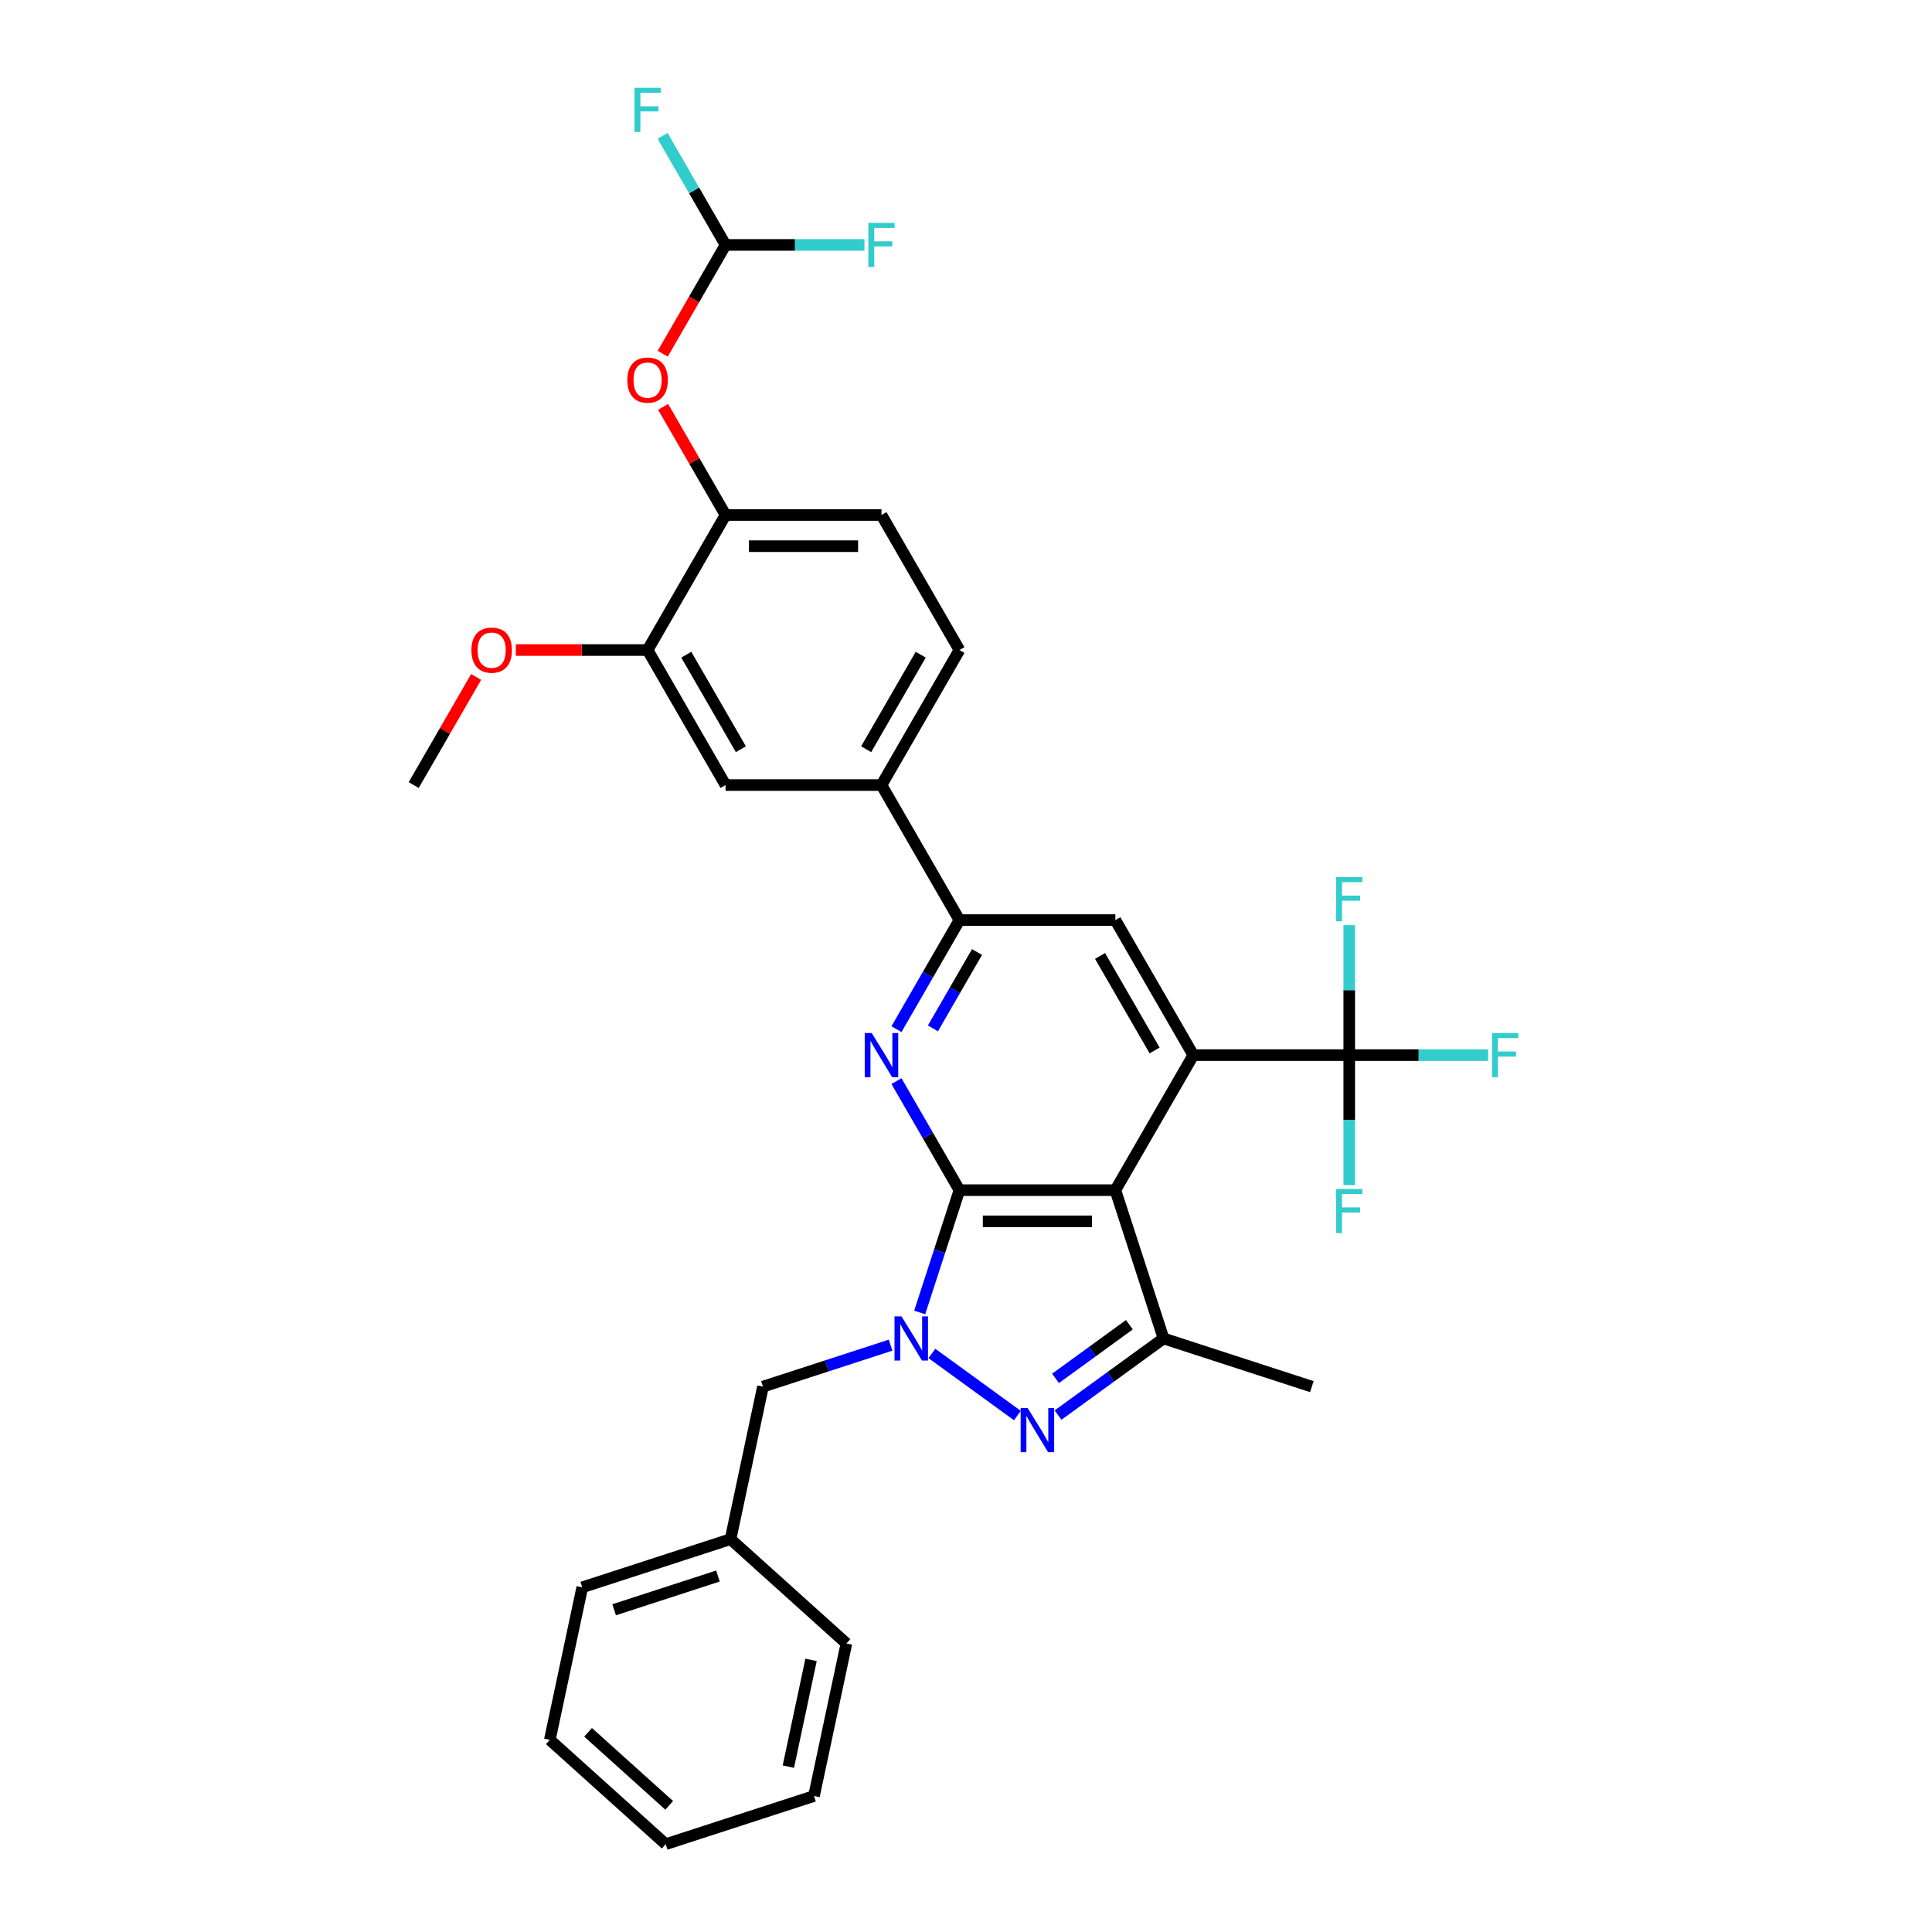 <?xml version='1.0' encoding='iso-8859-1'?>
<svg version='1.1' baseProfile='full'
              xmlns='http://www.w3.org/2000/svg'
                      xmlns:rdkit='http://www.rdkit.org/xml'
                      xmlns:xlink='http://www.w3.org/1999/xlink'
                  xml:space='preserve'
width='1000px' height='1000px' viewBox='0 0 1000 1000'>
<!-- END OF HEADER -->
<rect style='opacity:1.0;fill:#FFFFFF;stroke:none' width='1000' height='1000' x='0' y='0'> </rect>
<path class='bond-0' d='M 496.602,616.026 L 577.308,616.026' style='fill:none;fill-rule:evenodd;stroke:#000000;stroke-width:6px;stroke-linecap:butt;stroke-linejoin:miter;stroke-opacity:1' />
<path class='bond-0' d='M 508.708,632.167 L 565.202,632.167' style='fill:none;fill-rule:evenodd;stroke:#000000;stroke-width:6px;stroke-linecap:butt;stroke-linejoin:miter;stroke-opacity:1' />
<path class='bond-1' d='M 496.602,616.026 L 486.317,647.68' style='fill:none;fill-rule:evenodd;stroke:#000000;stroke-width:6px;stroke-linecap:butt;stroke-linejoin:miter;stroke-opacity:1' />
<path class='bond-1' d='M 486.317,647.68 L 476.032,679.335' style='fill:none;fill-rule:evenodd;stroke:#0000FF;stroke-width:6px;stroke-linecap:butt;stroke-linejoin:miter;stroke-opacity:1' />
<path class='bond-4' d='M 496.602,616.026 L 480.307,587.802' style='fill:none;fill-rule:evenodd;stroke:#000000;stroke-width:6px;stroke-linecap:butt;stroke-linejoin:miter;stroke-opacity:1' />
<path class='bond-4' d='M 480.307,587.802 L 464.012,559.578' style='fill:none;fill-rule:evenodd;stroke:#0000FF;stroke-width:6px;stroke-linecap:butt;stroke-linejoin:miter;stroke-opacity:1' />
<path class='bond-3' d='M 577.308,616.026 L 617.66,546.133' style='fill:none;fill-rule:evenodd;stroke:#000000;stroke-width:6px;stroke-linecap:butt;stroke-linejoin:miter;stroke-opacity:1' />
<path class='bond-5' d='M 577.308,616.026 L 602.247,692.781' style='fill:none;fill-rule:evenodd;stroke:#000000;stroke-width:6px;stroke-linecap:butt;stroke-linejoin:miter;stroke-opacity:1' />
<path class='bond-2' d='M 482.348,700.544 L 526.6,732.695' style='fill:none;fill-rule:evenodd;stroke:#0000FF;stroke-width:6px;stroke-linecap:butt;stroke-linejoin:miter;stroke-opacity:1' />
<path class='bond-12' d='M 460.978,696.253 L 427.943,706.986' style='fill:none;fill-rule:evenodd;stroke:#0000FF;stroke-width:6px;stroke-linecap:butt;stroke-linejoin:miter;stroke-opacity:1' />
<path class='bond-12' d='M 427.943,706.986 L 394.908,717.72' style='fill:none;fill-rule:evenodd;stroke:#000000;stroke-width:6px;stroke-linecap:butt;stroke-linejoin:miter;stroke-opacity:1' />
<path class='bond-32' d='M 547.64,732.455 L 574.944,712.618' style='fill:none;fill-rule:evenodd;stroke:#0000FF;stroke-width:6px;stroke-linecap:butt;stroke-linejoin:miter;stroke-opacity:1' />
<path class='bond-32' d='M 574.944,712.618 L 602.247,692.781' style='fill:none;fill-rule:evenodd;stroke:#000000;stroke-width:6px;stroke-linecap:butt;stroke-linejoin:miter;stroke-opacity:1' />
<path class='bond-32' d='M 546.344,713.445 L 565.456,699.559' style='fill:none;fill-rule:evenodd;stroke:#0000FF;stroke-width:6px;stroke-linecap:butt;stroke-linejoin:miter;stroke-opacity:1' />
<path class='bond-32' d='M 565.456,699.559 L 584.569,685.674' style='fill:none;fill-rule:evenodd;stroke:#000000;stroke-width:6px;stroke-linecap:butt;stroke-linejoin:miter;stroke-opacity:1' />
<path class='bond-6' d='M 617.66,546.133 L 698.366,546.133' style='fill:none;fill-rule:evenodd;stroke:#000000;stroke-width:6px;stroke-linecap:butt;stroke-linejoin:miter;stroke-opacity:1' />
<path class='bond-33' d='M 617.66,546.133 L 577.308,476.24' style='fill:none;fill-rule:evenodd;stroke:#000000;stroke-width:6px;stroke-linecap:butt;stroke-linejoin:miter;stroke-opacity:1' />
<path class='bond-33' d='M 597.629,543.719 L 569.382,494.794' style='fill:none;fill-rule:evenodd;stroke:#000000;stroke-width:6px;stroke-linecap:butt;stroke-linejoin:miter;stroke-opacity:1' />
<path class='bond-7' d='M 464.012,532.687 L 480.307,504.463' style='fill:none;fill-rule:evenodd;stroke:#0000FF;stroke-width:6px;stroke-linecap:butt;stroke-linejoin:miter;stroke-opacity:1' />
<path class='bond-7' d='M 480.307,504.463 L 496.602,476.24' style='fill:none;fill-rule:evenodd;stroke:#000000;stroke-width:6px;stroke-linecap:butt;stroke-linejoin:miter;stroke-opacity:1' />
<path class='bond-7' d='M 482.879,532.291 L 494.286,512.534' style='fill:none;fill-rule:evenodd;stroke:#0000FF;stroke-width:6px;stroke-linecap:butt;stroke-linejoin:miter;stroke-opacity:1' />
<path class='bond-7' d='M 494.286,512.534 L 505.692,492.777' style='fill:none;fill-rule:evenodd;stroke:#000000;stroke-width:6px;stroke-linecap:butt;stroke-linejoin:miter;stroke-opacity:1' />
<path class='bond-24' d='M 602.247,692.781 L 679.002,717.72' style='fill:none;fill-rule:evenodd;stroke:#000000;stroke-width:6px;stroke-linecap:butt;stroke-linejoin:miter;stroke-opacity:1' />
<path class='bond-18' d='M 698.366,546.133 L 734.312,546.133' style='fill:none;fill-rule:evenodd;stroke:#000000;stroke-width:6px;stroke-linecap:butt;stroke-linejoin:miter;stroke-opacity:1' />
<path class='bond-18' d='M 734.312,546.133 L 770.258,546.133' style='fill:none;fill-rule:evenodd;stroke:#33CCCC;stroke-width:6px;stroke-linecap:butt;stroke-linejoin:miter;stroke-opacity:1' />
<path class='bond-19' d='M 698.366,546.133 L 698.366,512.503' style='fill:none;fill-rule:evenodd;stroke:#000000;stroke-width:6px;stroke-linecap:butt;stroke-linejoin:miter;stroke-opacity:1' />
<path class='bond-19' d='M 698.366,512.503 L 698.366,478.873' style='fill:none;fill-rule:evenodd;stroke:#33CCCC;stroke-width:6px;stroke-linecap:butt;stroke-linejoin:miter;stroke-opacity:1' />
<path class='bond-20' d='M 698.366,546.133 L 698.366,579.763' style='fill:none;fill-rule:evenodd;stroke:#000000;stroke-width:6px;stroke-linecap:butt;stroke-linejoin:miter;stroke-opacity:1' />
<path class='bond-20' d='M 698.366,579.763 L 698.366,613.392' style='fill:none;fill-rule:evenodd;stroke:#33CCCC;stroke-width:6px;stroke-linecap:butt;stroke-linejoin:miter;stroke-opacity:1' />
<path class='bond-8' d='M 496.602,476.24 L 577.308,476.24' style='fill:none;fill-rule:evenodd;stroke:#000000;stroke-width:6px;stroke-linecap:butt;stroke-linejoin:miter;stroke-opacity:1' />
<path class='bond-9' d='M 496.602,476.24 L 456.25,406.347' style='fill:none;fill-rule:evenodd;stroke:#000000;stroke-width:6px;stroke-linecap:butt;stroke-linejoin:miter;stroke-opacity:1' />
<path class='bond-13' d='M 456.25,406.347 L 375.544,406.347' style='fill:none;fill-rule:evenodd;stroke:#000000;stroke-width:6px;stroke-linecap:butt;stroke-linejoin:miter;stroke-opacity:1' />
<path class='bond-16' d='M 456.25,406.347 L 496.602,336.454' style='fill:none;fill-rule:evenodd;stroke:#000000;stroke-width:6px;stroke-linecap:butt;stroke-linejoin:miter;stroke-opacity:1' />
<path class='bond-16' d='M 448.324,387.792 L 476.571,338.867' style='fill:none;fill-rule:evenodd;stroke:#000000;stroke-width:6px;stroke-linecap:butt;stroke-linejoin:miter;stroke-opacity:1' />
<path class='bond-10' d='M 375.544,266.561 L 456.25,266.561' style='fill:none;fill-rule:evenodd;stroke:#000000;stroke-width:6px;stroke-linecap:butt;stroke-linejoin:miter;stroke-opacity:1' />
<path class='bond-10' d='M 387.65,282.702 L 444.144,282.702' style='fill:none;fill-rule:evenodd;stroke:#000000;stroke-width:6px;stroke-linecap:butt;stroke-linejoin:miter;stroke-opacity:1' />
<path class='bond-14' d='M 375.544,266.561 L 359.389,238.58' style='fill:none;fill-rule:evenodd;stroke:#000000;stroke-width:6px;stroke-linecap:butt;stroke-linejoin:miter;stroke-opacity:1' />
<path class='bond-14' d='M 359.389,238.58 L 343.234,210.598' style='fill:none;fill-rule:evenodd;stroke:#FF0000;stroke-width:6px;stroke-linecap:butt;stroke-linejoin:miter;stroke-opacity:1' />
<path class='bond-34' d='M 375.544,266.561 L 335.192,336.454' style='fill:none;fill-rule:evenodd;stroke:#000000;stroke-width:6px;stroke-linecap:butt;stroke-linejoin:miter;stroke-opacity:1' />
<path class='bond-11' d='M 335.192,336.454 L 375.544,406.347' style='fill:none;fill-rule:evenodd;stroke:#000000;stroke-width:6px;stroke-linecap:butt;stroke-linejoin:miter;stroke-opacity:1' />
<path class='bond-11' d='M 355.223,338.867 L 383.47,387.792' style='fill:none;fill-rule:evenodd;stroke:#000000;stroke-width:6px;stroke-linecap:butt;stroke-linejoin:miter;stroke-opacity:1' />
<path class='bond-25' d='M 335.192,336.454 L 301.094,336.454' style='fill:none;fill-rule:evenodd;stroke:#000000;stroke-width:6px;stroke-linecap:butt;stroke-linejoin:miter;stroke-opacity:1' />
<path class='bond-25' d='M 301.094,336.454 L 266.996,336.454' style='fill:none;fill-rule:evenodd;stroke:#FF0000;stroke-width:6px;stroke-linecap:butt;stroke-linejoin:miter;stroke-opacity:1' />
<path class='bond-23' d='M 394.908,717.72 L 378.128,796.662' style='fill:none;fill-rule:evenodd;stroke:#000000;stroke-width:6px;stroke-linecap:butt;stroke-linejoin:miter;stroke-opacity:1' />
<path class='bond-15' d='M 343.029,183.094 L 359.287,154.934' style='fill:none;fill-rule:evenodd;stroke:#FF0000;stroke-width:6px;stroke-linecap:butt;stroke-linejoin:miter;stroke-opacity:1' />
<path class='bond-15' d='M 359.287,154.934 L 375.544,126.775' style='fill:none;fill-rule:evenodd;stroke:#000000;stroke-width:6px;stroke-linecap:butt;stroke-linejoin:miter;stroke-opacity:1' />
<path class='bond-21' d='M 375.544,126.775 L 359.249,98.552' style='fill:none;fill-rule:evenodd;stroke:#000000;stroke-width:6px;stroke-linecap:butt;stroke-linejoin:miter;stroke-opacity:1' />
<path class='bond-21' d='M 359.249,98.552 L 342.954,70.328' style='fill:none;fill-rule:evenodd;stroke:#33CCCC;stroke-width:6px;stroke-linecap:butt;stroke-linejoin:miter;stroke-opacity:1' />
<path class='bond-22' d='M 375.544,126.775 L 411.49,126.775' style='fill:none;fill-rule:evenodd;stroke:#000000;stroke-width:6px;stroke-linecap:butt;stroke-linejoin:miter;stroke-opacity:1' />
<path class='bond-22' d='M 411.49,126.775 L 447.437,126.775' style='fill:none;fill-rule:evenodd;stroke:#33CCCC;stroke-width:6px;stroke-linecap:butt;stroke-linejoin:miter;stroke-opacity:1' />
<path class='bond-17' d='M 496.602,336.454 L 456.25,266.561' style='fill:none;fill-rule:evenodd;stroke:#000000;stroke-width:6px;stroke-linecap:butt;stroke-linejoin:miter;stroke-opacity:1' />
<path class='bond-26' d='M 378.128,796.662 L 301.373,821.601' style='fill:none;fill-rule:evenodd;stroke:#000000;stroke-width:6px;stroke-linecap:butt;stroke-linejoin:miter;stroke-opacity:1' />
<path class='bond-26' d='M 371.603,815.754 L 317.874,833.211' style='fill:none;fill-rule:evenodd;stroke:#000000;stroke-width:6px;stroke-linecap:butt;stroke-linejoin:miter;stroke-opacity:1' />
<path class='bond-27' d='M 378.128,796.662 L 438.104,850.664' style='fill:none;fill-rule:evenodd;stroke:#000000;stroke-width:6px;stroke-linecap:butt;stroke-linejoin:miter;stroke-opacity:1' />
<path class='bond-28' d='M 246.444,350.384 L 230.289,378.365' style='fill:none;fill-rule:evenodd;stroke:#FF0000;stroke-width:6px;stroke-linecap:butt;stroke-linejoin:miter;stroke-opacity:1' />
<path class='bond-28' d='M 230.289,378.365 L 214.134,406.347' style='fill:none;fill-rule:evenodd;stroke:#000000;stroke-width:6px;stroke-linecap:butt;stroke-linejoin:miter;stroke-opacity:1' />
<path class='bond-30' d='M 301.373,821.601 L 284.593,900.543' style='fill:none;fill-rule:evenodd;stroke:#000000;stroke-width:6px;stroke-linecap:butt;stroke-linejoin:miter;stroke-opacity:1' />
<path class='bond-29' d='M 438.104,850.664 L 421.324,929.606' style='fill:none;fill-rule:evenodd;stroke:#000000;stroke-width:6px;stroke-linecap:butt;stroke-linejoin:miter;stroke-opacity:1' />
<path class='bond-29' d='M 419.799,859.15 L 408.053,914.409' style='fill:none;fill-rule:evenodd;stroke:#000000;stroke-width:6px;stroke-linecap:butt;stroke-linejoin:miter;stroke-opacity:1' />
<path class='bond-31' d='M 421.324,929.606 L 344.569,954.545' style='fill:none;fill-rule:evenodd;stroke:#000000;stroke-width:6px;stroke-linecap:butt;stroke-linejoin:miter;stroke-opacity:1' />
<path class='bond-35' d='M 284.593,900.543 L 344.569,954.545' style='fill:none;fill-rule:evenodd;stroke:#000000;stroke-width:6px;stroke-linecap:butt;stroke-linejoin:miter;stroke-opacity:1' />
<path class='bond-35' d='M 304.39,896.648 L 346.373,934.45' style='fill:none;fill-rule:evenodd;stroke:#000000;stroke-width:6px;stroke-linecap:butt;stroke-linejoin:miter;stroke-opacity:1' />
<path  class='atom-2' d='M 466.611 681.353
L 474.1 693.459
Q 474.843 694.653, 476.037 696.816
Q 477.232 698.979, 477.296 699.108
L 477.296 681.353
L 480.331 681.353
L 480.331 704.209
L 477.199 704.209
L 469.161 690.973
Q 468.225 689.424, 467.224 687.648
Q 466.256 685.873, 465.965 685.324
L 465.965 704.209
L 462.995 704.209
L 462.995 681.353
L 466.611 681.353
' fill='#0000FF'/>
<path  class='atom-3' d='M 531.903 728.79
L 539.392 740.896
Q 540.135 742.091, 541.329 744.254
Q 542.524 746.416, 542.588 746.546
L 542.588 728.79
L 545.623 728.79
L 545.623 751.646
L 542.491 751.646
L 534.453 738.41
Q 533.517 736.861, 532.516 735.085
Q 531.548 733.31, 531.257 732.761
L 531.257 751.646
L 528.287 751.646
L 528.287 728.79
L 531.903 728.79
' fill='#0000FF'/>
<path  class='atom-5' d='M 451.197 534.705
L 458.687 546.811
Q 459.429 548.005, 460.624 550.168
Q 461.818 552.331, 461.883 552.46
L 461.883 534.705
L 464.917 534.705
L 464.917 557.561
L 461.786 557.561
L 453.748 544.325
Q 452.812 542.775, 451.811 541
Q 450.842 539.224, 450.552 538.675
L 450.552 557.561
L 447.582 557.561
L 447.582 534.705
L 451.197 534.705
' fill='#0000FF'/>
<path  class='atom-15' d='M 324.7 196.733
Q 324.7 191.245, 327.412 188.178
Q 330.123 185.111, 335.192 185.111
Q 340.26 185.111, 342.972 188.178
Q 345.683 191.245, 345.683 196.733
Q 345.683 202.285, 342.939 205.449
Q 340.195 208.58, 335.192 208.58
Q 330.156 208.58, 327.412 205.449
Q 324.7 202.318, 324.7 196.733
M 335.192 205.998
Q 338.678 205.998, 340.55 203.673
Q 342.455 201.317, 342.455 196.733
Q 342.455 192.246, 340.55 189.986
Q 338.678 187.694, 335.192 187.694
Q 331.705 187.694, 329.8 189.954
Q 327.928 192.213, 327.928 196.733
Q 327.928 201.349, 329.8 203.673
Q 331.705 205.998, 335.192 205.998
' fill='#FF0000'/>
<path  class='atom-19' d='M 772.276 534.705
L 785.866 534.705
L 785.866 537.32
L 775.342 537.32
L 775.342 544.26
L 784.704 544.26
L 784.704 546.907
L 775.342 546.907
L 775.342 557.561
L 772.276 557.561
L 772.276 534.705
' fill='#33CCCC'/>
<path  class='atom-20' d='M 691.57 453.999
L 705.161 453.999
L 705.161 456.614
L 694.637 456.614
L 694.637 463.555
L 703.999 463.555
L 703.999 466.202
L 694.637 466.202
L 694.637 476.855
L 691.57 476.855
L 691.57 453.999
' fill='#33CCCC'/>
<path  class='atom-21' d='M 691.57 615.41
L 705.161 615.41
L 705.161 618.025
L 694.637 618.025
L 694.637 624.966
L 703.999 624.966
L 703.999 627.613
L 694.637 627.613
L 694.637 638.266
L 691.57 638.266
L 691.57 615.41
' fill='#33CCCC'/>
<path  class='atom-22' d='M 328.396 45.455
L 341.987 45.455
L 341.987 48.069
L 331.463 48.069
L 331.463 55.01
L 340.825 55.01
L 340.825 57.657
L 331.463 57.657
L 331.463 68.31
L 328.396 68.31
L 328.396 45.455
' fill='#33CCCC'/>
<path  class='atom-23' d='M 449.454 115.347
L 463.045 115.347
L 463.045 117.962
L 452.521 117.962
L 452.521 124.903
L 461.883 124.903
L 461.883 127.55
L 452.521 127.55
L 452.521 138.203
L 449.454 138.203
L 449.454 115.347
' fill='#33CCCC'/>
<path  class='atom-26' d='M 243.995 336.519
Q 243.995 331.031, 246.706 327.964
Q 249.418 324.897, 254.486 324.897
Q 259.555 324.897, 262.266 327.964
Q 264.978 331.031, 264.978 336.519
Q 264.978 342.071, 262.234 345.235
Q 259.49 348.366, 254.486 348.366
Q 249.45 348.366, 246.706 345.235
Q 243.995 342.103, 243.995 336.519
M 254.486 345.784
Q 257.973 345.784, 259.845 343.459
Q 261.75 341.103, 261.75 336.519
Q 261.75 332.031, 259.845 329.772
Q 257.973 327.48, 254.486 327.48
Q 251 327.48, 249.095 329.739
Q 247.223 331.999, 247.223 336.519
Q 247.223 341.135, 249.095 343.459
Q 251 345.784, 254.486 345.784
' fill='#FF0000'/>
</svg>
